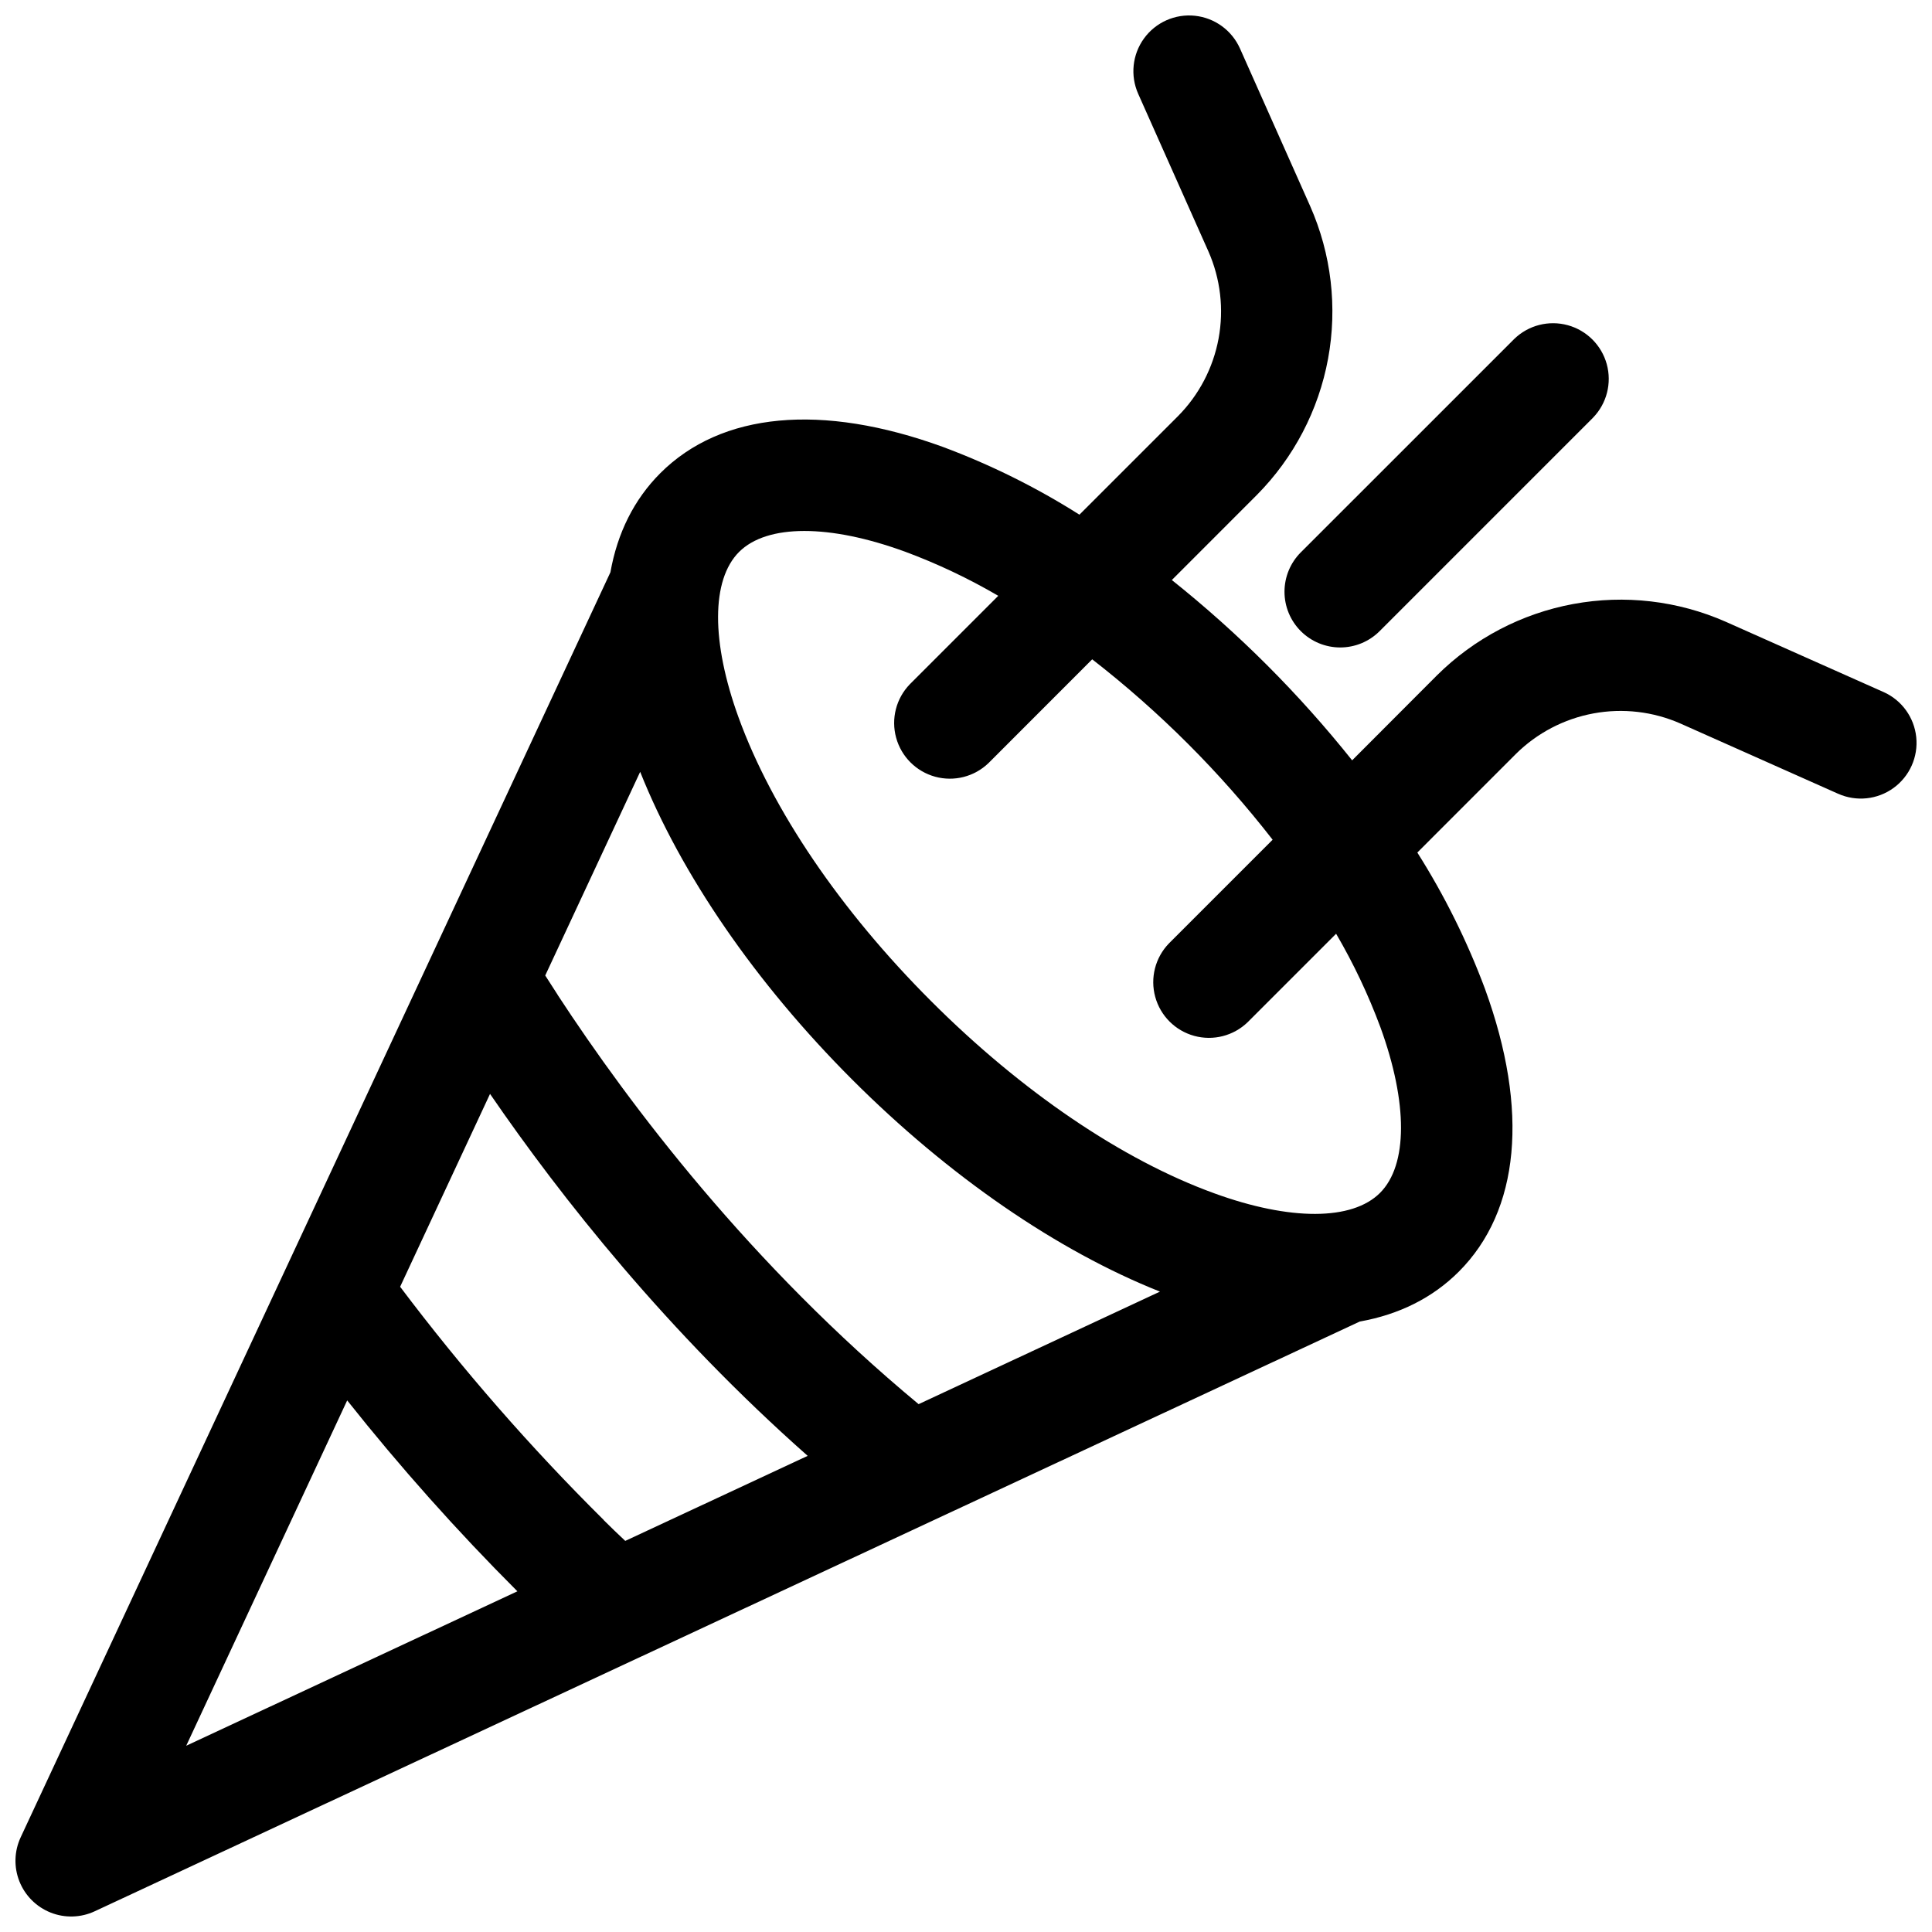 <?xml version="1.0" encoding="UTF-8"?>
<!-- Uploaded to: SVG Repo, www.svgrepo.com, Generator: SVG Repo Mixer Tools -->
<svg width="800px" height="800px" version="1.1" viewBox="144 144 512 512" xmlns="http://www.w3.org/2000/svg">
 <defs>
  <clipPath id="a">
   <path d="m148.09 148.09h503.81v503.81h-503.81z"/>
  </clipPath>
 </defs>
 <g clip-path="url(#a)">
  <path d="m643.14 327.39-41.781-18.609c-12.703-5.598-26.801-7.238-40.453-4.711-13.652 2.531-26.223 9.113-36.082 18.891l-22.492 22.535c-14.094-17.664-30.121-33.691-47.785-47.785l22.535-22.543c9.77-9.863 16.344-22.438 18.867-36.09 2.519-13.652 0.867-27.746-4.738-40.445l-18.605-41.781c-2.148-4.816-6.699-8.125-11.945-8.676-5.246-0.551-10.387 1.738-13.488 6.008-3.098 4.266-3.684 9.863-1.539 14.684l18.617 41.781c3.191 7.246 4.125 15.285 2.684 23.07-1.445 7.785-5.195 14.957-10.773 20.578l-26.105 26.098c-11.41-7.227-23.539-13.242-36.191-17.961-32.109-11.68-58.707-9.199-74.883 6.965-6.945 6.957-11.367 15.832-13.215 26.254l-156.29 335.25c-1.715 3.68-1.836 7.906-0.336 11.68 1.5 3.777 4.492 6.766 8.266 8.266 3.773 1.5 8 1.379 11.684-0.336l335.26-156.29c10.41-1.859 19.297-6.269 26.242-13.215 16.176-16.176 18.648-42.773 6.965-74.883h0.004c-4.719-12.652-10.734-24.781-17.957-36.191l26.098-26.105h-0.004c5.625-5.574 12.797-9.324 20.582-10.766s15.824-0.504 23.07 2.688l41.781 18.609v-0.004c4.816 2.148 10.414 1.559 14.68-1.539 4.269-3.102 6.559-8.242 6.008-13.484-0.551-5.246-3.856-9.801-8.676-11.945zm-339.14 219.43v-0.004c-19.449-19.281-37.484-39.938-53.961-61.812l23.824-51.109c19 27.68 47.047 63.086 84.18 95.922l-48.344 22.535c-1.949-1.805-3.859-3.676-5.699-5.496zm-12.203-139.17c-1.102-1.691-2.203-3.406-3.305-5.137l25.16-53.973c10.824 27.168 30.582 55.949 56.188 81.562 25.605 25.613 54.406 45.41 81.562 56.188l-63.961 29.824c-44.523-36.941-76.395-79.008-95.641-108.43zm-55.789 107.47c14.059 17.711 29.117 34.602 45.105 50.59l-87.762 40.926zm273.81-98.91c7.32 20.121 7.281 36.535-0.098 43.918-7.379 7.379-23.805 7.43-43.926 0.109-24.434-8.855-51.09-26.98-75.07-50.961s-42.086-50.648-50.973-75.078c-7.312-20.121-7.273-36.535 0.109-43.926 3.711-3.699 9.691-5.559 17.289-5.559s16.621 1.82 26.629 5.461l-0.004-0.004c8.582 3.184 16.875 7.109 24.777 11.727l-23.449 23.449c-3.621 3.75-4.996 9.129-3.617 14.156 1.379 5.027 5.305 8.953 10.332 10.332 5.027 1.379 10.406 0.004 14.156-3.617l27.473-27.492c17.867 13.887 33.93 29.945 47.812 47.812l-27.492 27.492c-3.621 3.75-4.996 9.129-3.617 14.156s5.305 8.953 10.332 10.332c5.027 1.379 10.406 0.004 14.156-3.617l23.449-23.449c4.617 7.898 8.543 16.18 11.73 24.758z"/>
 </g>
 <path d="m488.73 311.26c2.769 2.769 6.527 4.324 10.441 4.324 3.918 0 7.672-1.555 10.441-4.324l56.582-56.59h-0.004c3.621-3.75 4.996-9.129 3.621-14.156-1.379-5.027-5.309-8.953-10.332-10.332-5.027-1.379-10.41-0.004-14.16 3.617l-56.59 56.582v-0.004c-2.769 2.769-4.324 6.527-4.324 10.441 0 3.918 1.555 7.672 4.324 10.441z"/>
</svg>